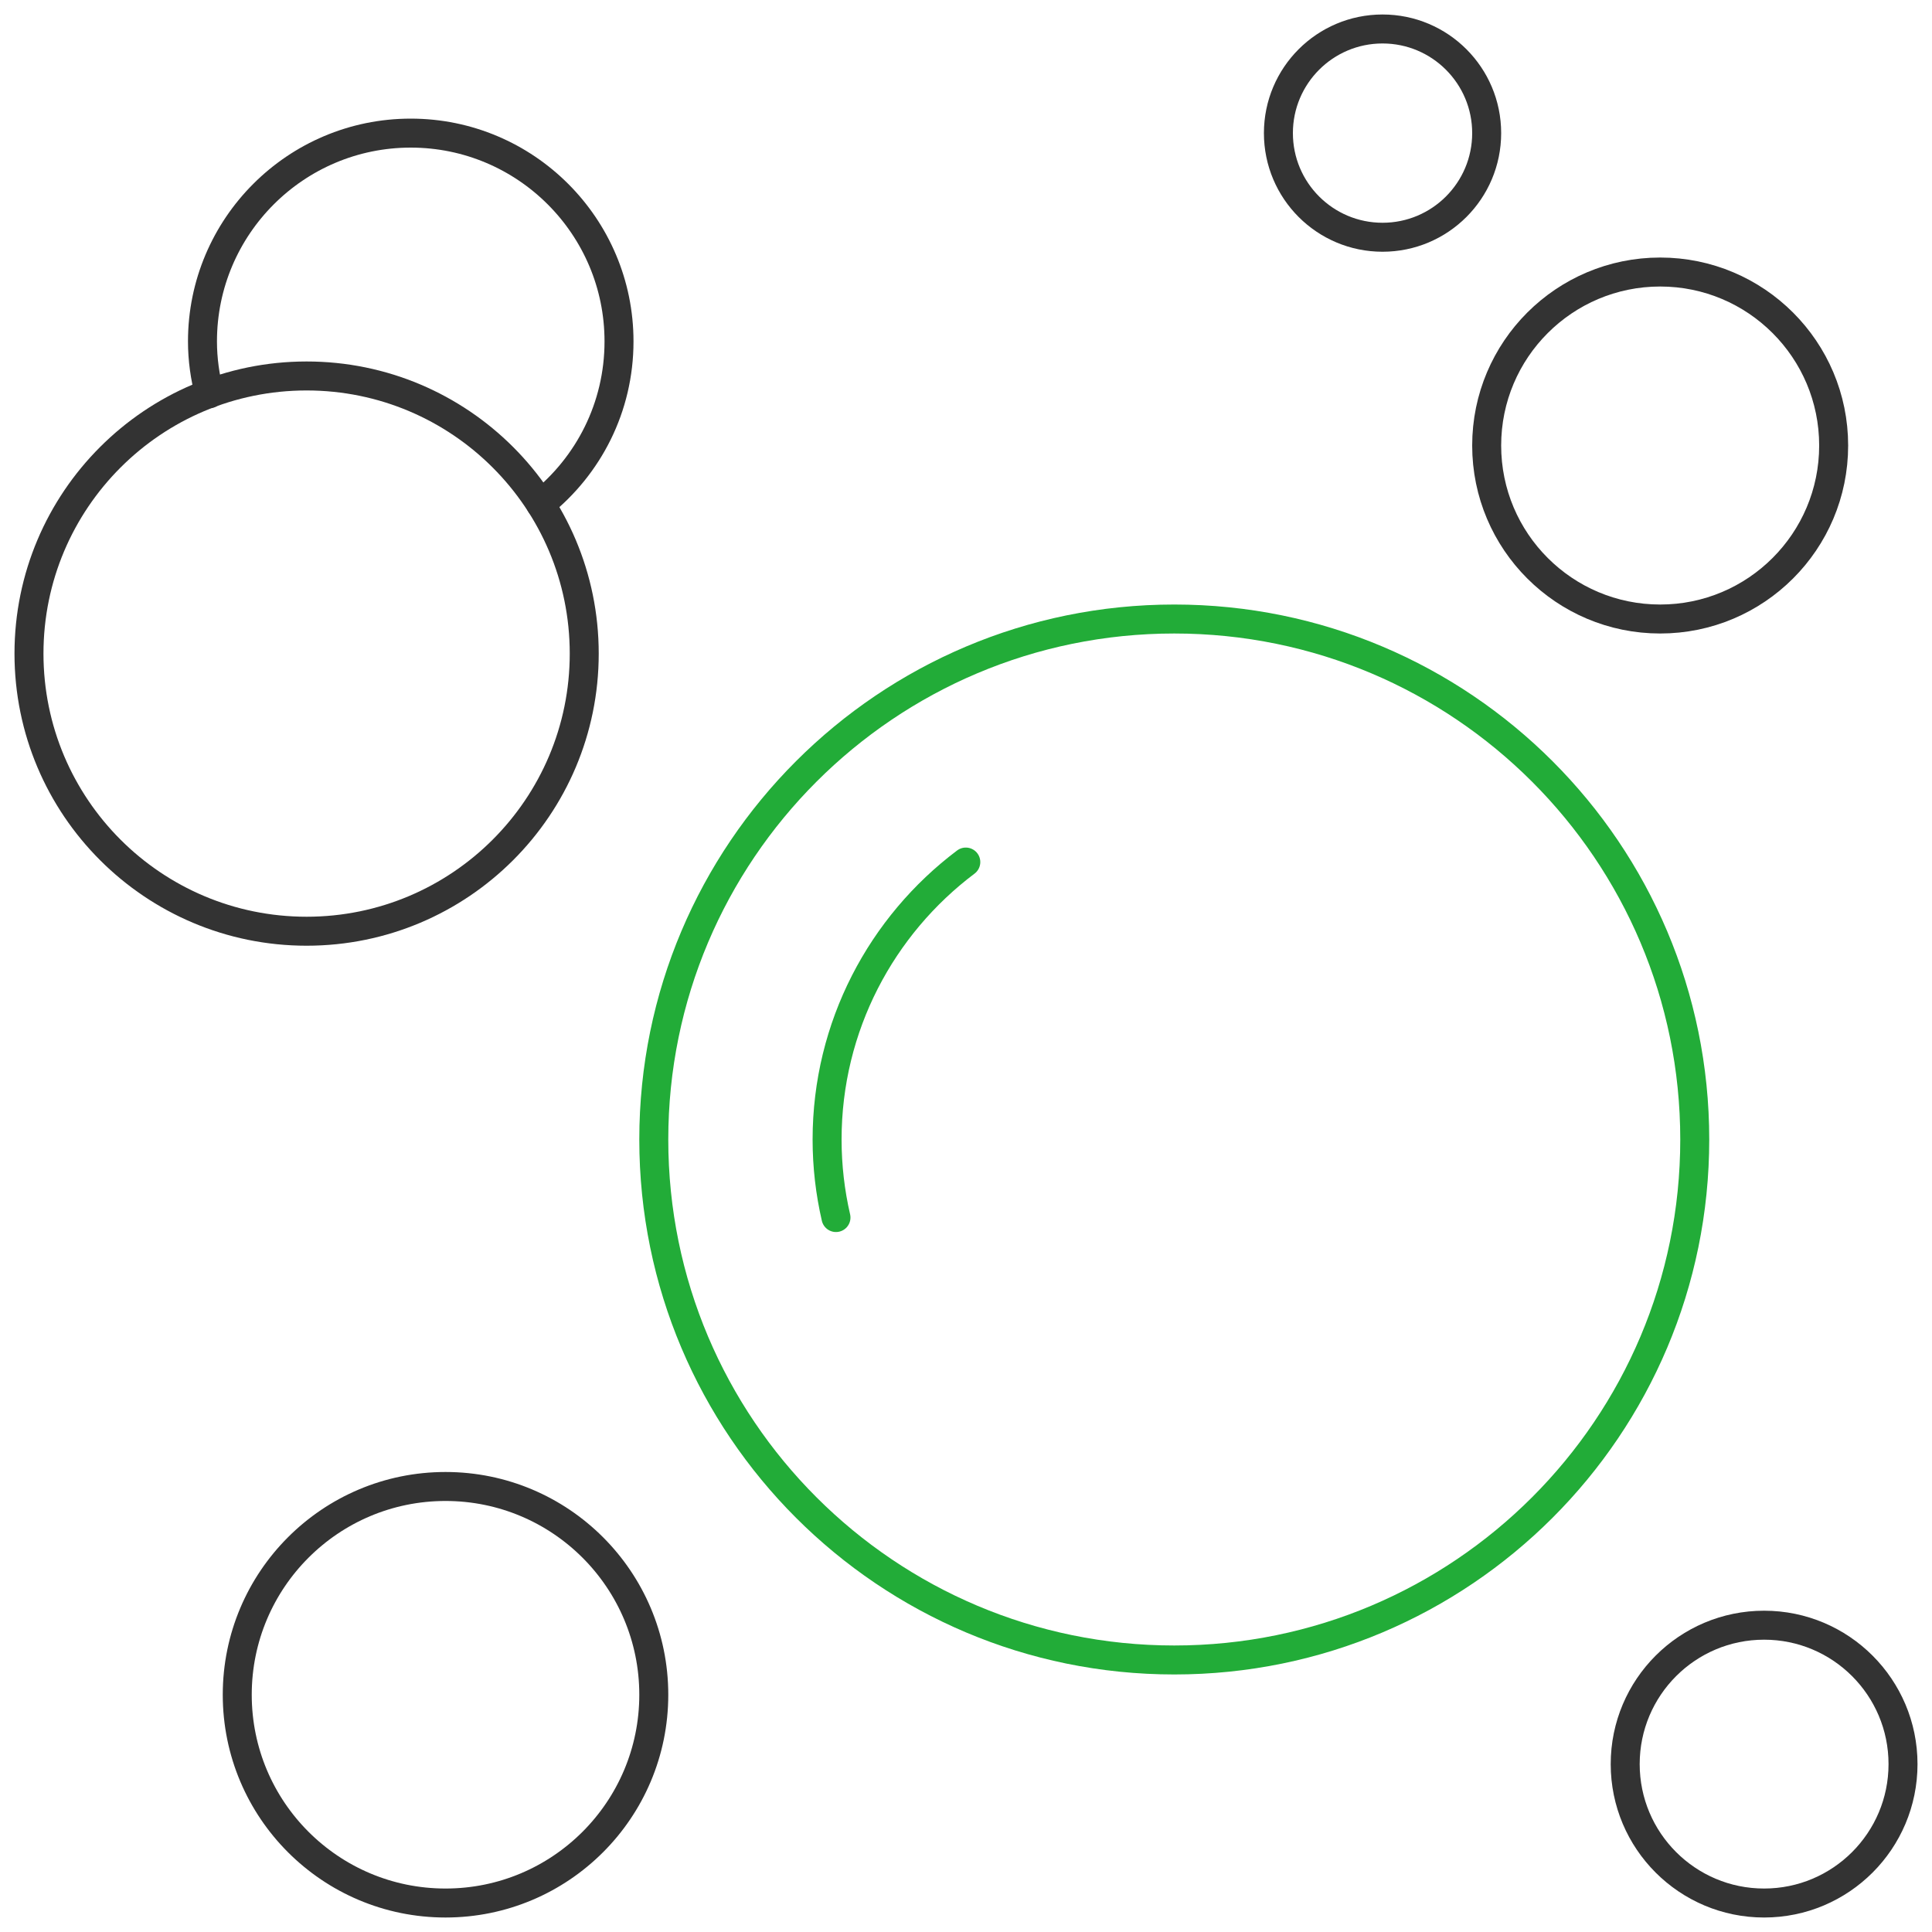 <svg width="100" height="100" viewBox="0 0 100 100" fill="none" xmlns="http://www.w3.org/2000/svg">
<g clip-path="url(#clip0_174_624)">
<path d="M60.78 85.92C75.659 85.92 87.72 73.859 87.72 58.98C87.72 44.102 75.659 32.04 60.78 32.04C45.901 32.04 33.84 44.102 33.84 58.98C33.84 73.859 45.901 85.92 60.78 85.92Z" stroke="#22AC38" stroke-width="1.5" stroke-linecap="round" stroke-linejoin="round"/>
<path d="M43.27 63.02C42.97 61.72 42.81 60.37 42.81 58.98C42.81 53.12 45.63 47.9 49.99 44.62" stroke="#22AC38" stroke-width="1.5" stroke-linecap="round" stroke-linejoin="round"/>
<path d="M91.31 98.5C95.281 98.5 98.5 95.281 98.5 91.31C98.5 87.339 95.281 84.12 91.31 84.12C87.339 84.12 84.12 87.339 84.12 91.31C84.12 95.281 87.339 98.5 91.31 98.5Z" stroke="#333333" stroke-width="1.5" stroke-linecap="round" stroke-linejoin="round"/>
<path d="M23.06 98.5C29.014 98.5 33.84 93.674 33.84 87.72C33.84 81.766 29.014 76.94 23.06 76.94C17.106 76.94 12.28 81.766 12.28 87.72C12.28 93.674 17.106 98.5 23.06 98.5Z" stroke="#333333" stroke-width="1.5" stroke-linecap="round" stroke-linejoin="round"/>
<path d="M85.93 32.04C90.889 32.04 94.91 28.02 94.91 23.06C94.91 18.1 90.889 14.08 85.93 14.08C80.971 14.08 76.95 18.1 76.95 23.06C76.95 28.02 80.971 32.04 85.93 32.04Z" stroke="#333333" stroke-width="1.5" stroke-linecap="round" stroke-linejoin="round"/>
<path d="M71.56 12.28C74.537 12.28 76.95 9.867 76.95 6.89C76.95 3.913 74.537 1.5 71.56 1.5C68.583 1.5 66.17 3.913 66.17 6.89C66.17 9.867 68.583 12.28 71.56 12.28Z" stroke="#333333" stroke-width="1.5" stroke-linecap="round" stroke-linejoin="round"/>
<path d="M15.87 48.2C23.806 48.2 30.24 41.766 30.24 33.83C30.24 25.894 23.806 19.46 15.87 19.46C7.934 19.46 1.5 25.894 1.5 33.83C1.5 41.766 7.934 48.2 15.87 48.2Z" stroke="#333333" stroke-width="1.5" stroke-linecap="round" stroke-linejoin="round"/>
<path d="M27.98 26.09C30.46 24.11 32.04 21.08 32.04 17.67C32.04 11.72 27.21 6.89 21.26 6.89C15.31 6.89 10.48 11.72 10.48 17.67C10.48 18.6 10.61 19.52 10.84 20.38" stroke="#333333" stroke-width="1.5" stroke-linecap="round" stroke-linejoin="round"/>
</g>
<defs>
<clipPath id="clip0_174_624">
<rect width="100" height="100" fill="white"/>
</clipPath>
</defs>
</svg>
